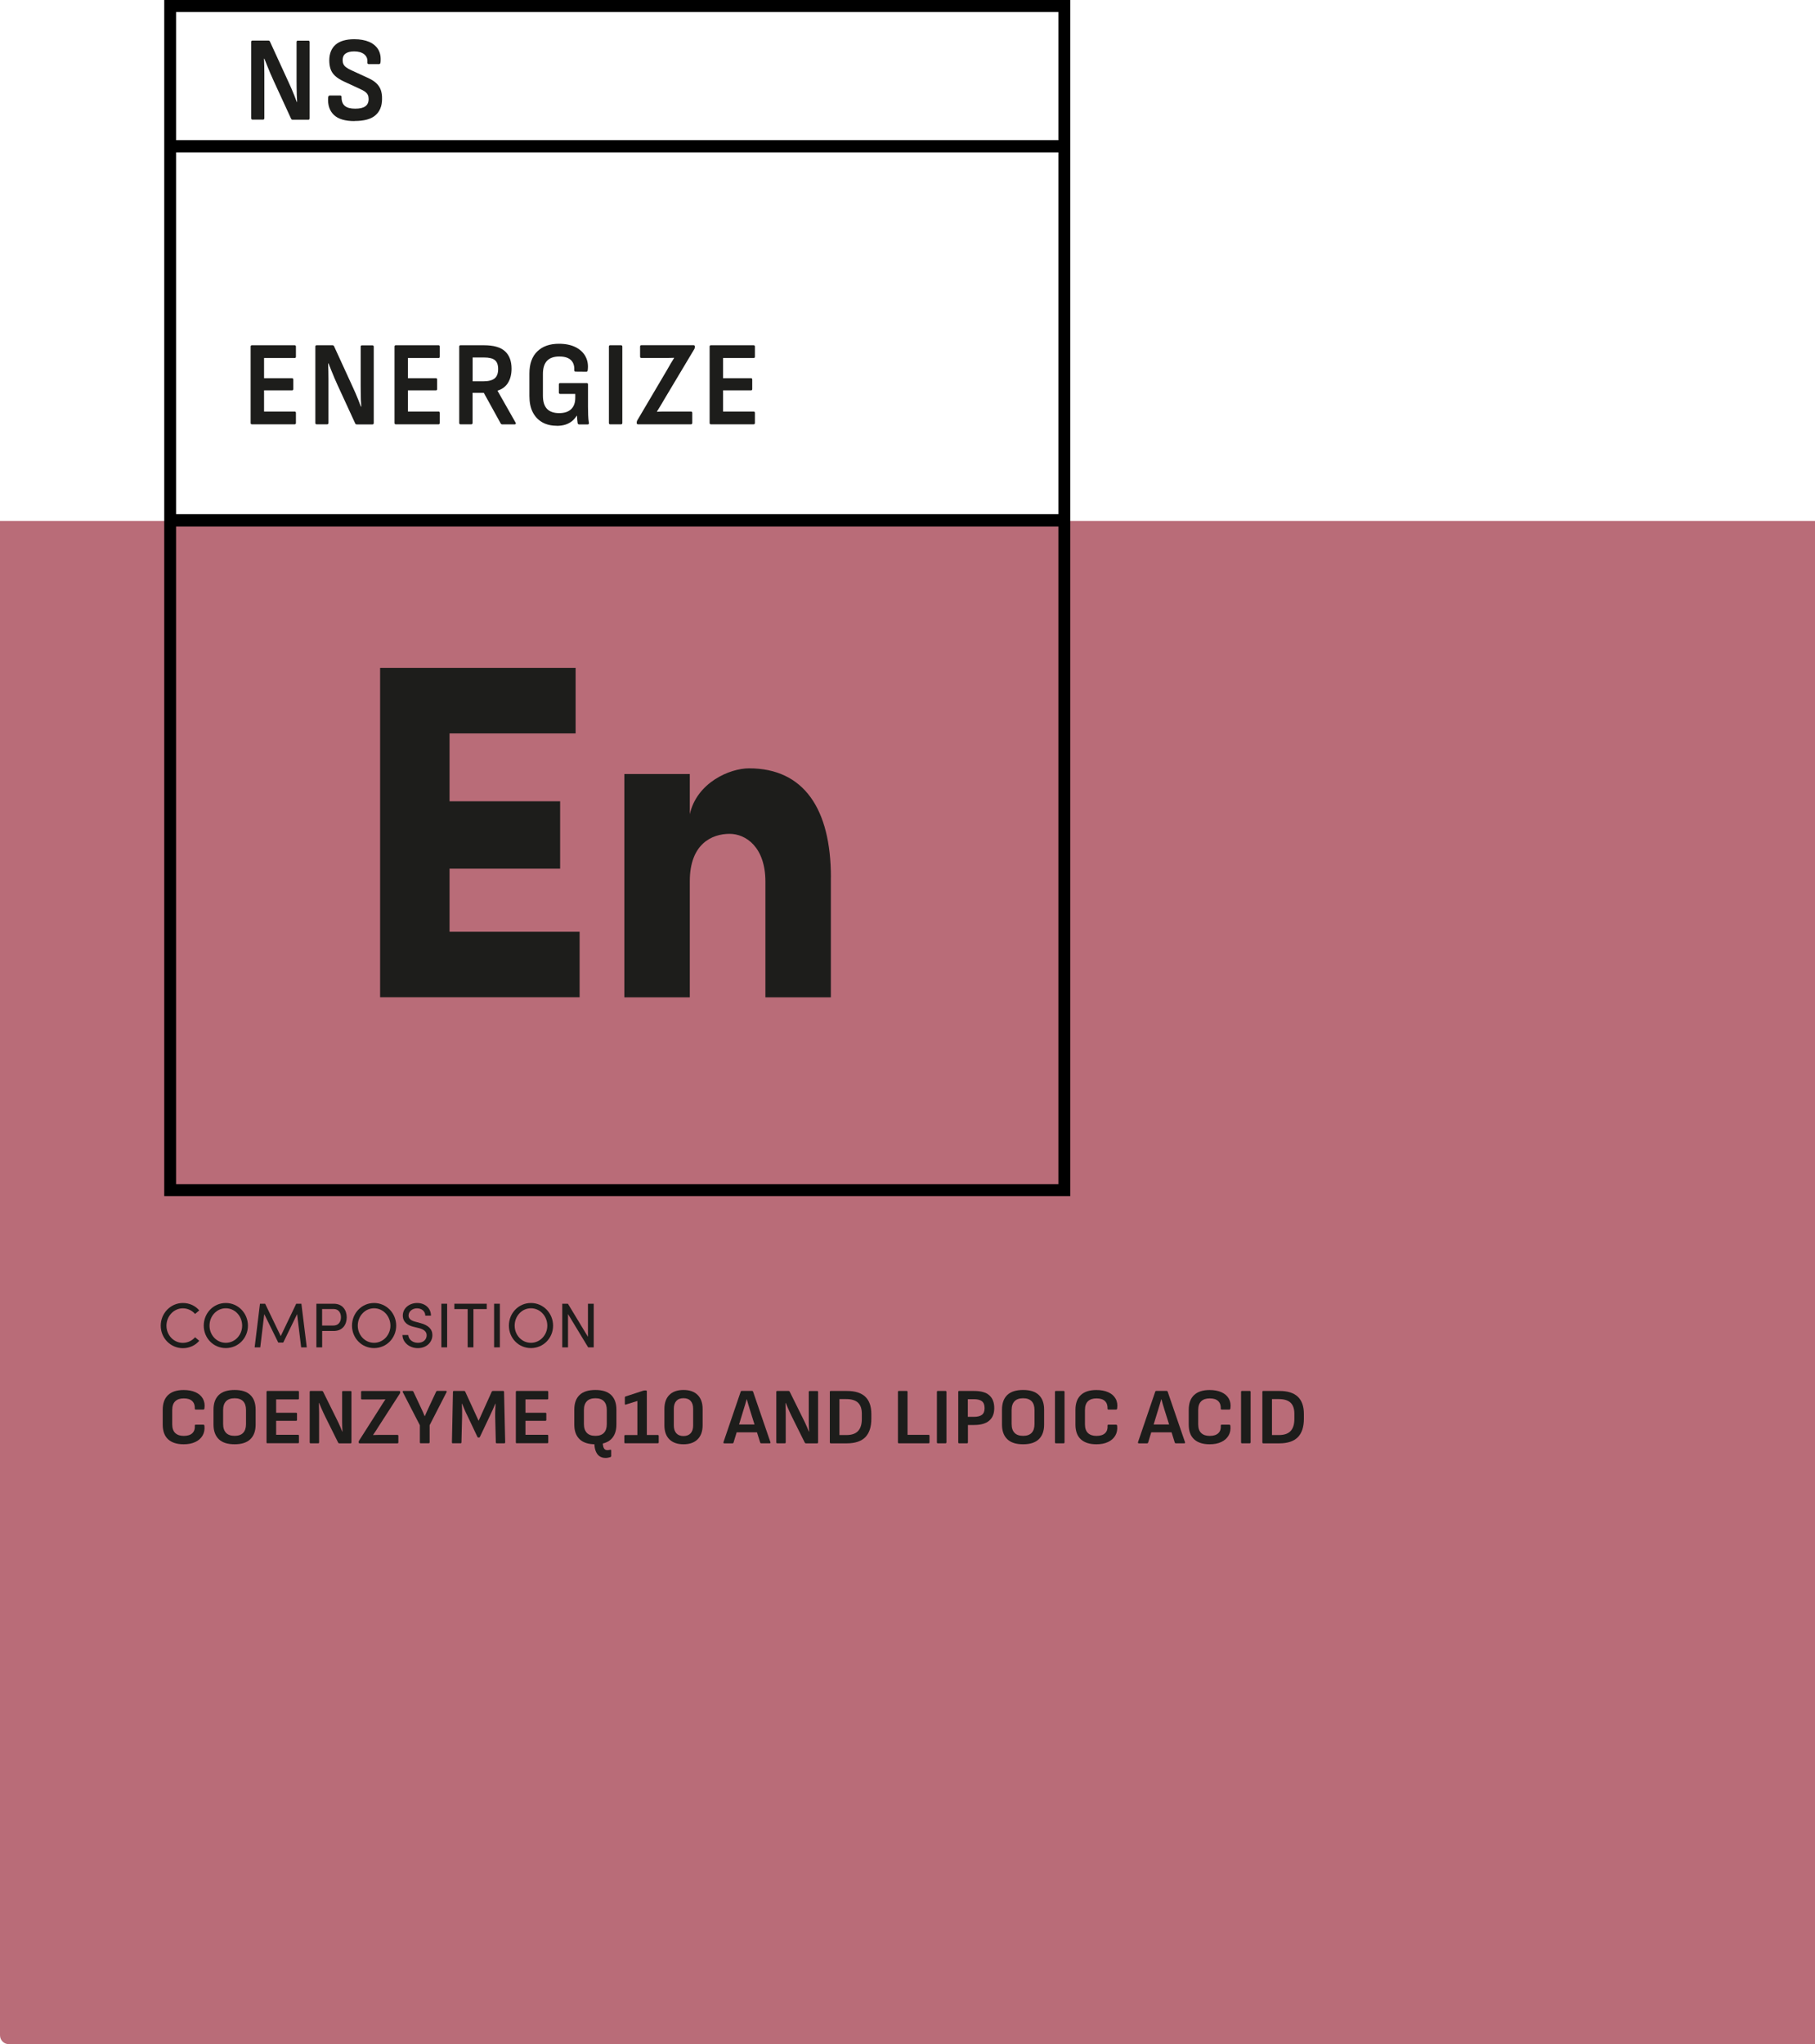 <svg xmlns="http://www.w3.org/2000/svg" id="Camada_1" viewBox="0 0 368 414.4"><defs><style>.cls-1,.cls-2,.cls-3{stroke-width:0px;}.cls-2{fill:#b96c78;}.cls-3{fill:#1d1d1b;}</style></defs><path class="cls-2" d="M0,105.6h368v308.8H1.8c-1,0-1.8-.8-1.8-1.8V105.6h0Z"></path><path class="cls-1" d="M217,242.49H33.3V0h183.7v242.49ZM35.7,240.05h178.89V2.44H35.7v237.6Z"></path><path class="cls-3" d="M51.07,86.02c-.17,0-.25-.1-.25-.29v-15.45c0-.2.08-.29.25-.29h8.68c.17,0,.25.1.25.29v2.01c0,.2-.08.29-.25.29h-6.21v4.09h5.67c.17,0,.25.1.25.29v1.89c0,.2-.08.29-.25.29h-5.67v4.29h6.21c.17,0,.25.1.25.29v2.01c0,.2-.08.29-.25.29h-8.68Z"></path><path class="cls-3" d="M64.19,86.02c-.17,0-.25-.1-.25-.29v-15.45c0-.2.08-.29.25-.29h3.22c.15,0,.26.07.32.2l3.65,7.96c.26.54.49,1.06.71,1.57s.42.99.6,1.45c.18.46.34.88.48,1.27h.07c-.03-.44-.05-.92-.07-1.43-.02-.51-.03-1.03-.03-1.55,0-.52-.01-1-.01-1.42v-7.74c0-.2.08-.29.25-.29h2.13c.18,0,.27.1.27.29v15.45c0,.2-.09.29-.27.29h-3.17c-.15,0-.26-.06-.32-.2l-3.54-7.69c-.23-.49-.45-.99-.67-1.51-.22-.51-.43-1.02-.63-1.53-.2-.51-.4-.99-.58-1.45h-.07c.02.51.03,1.02.05,1.54.01.52.02,1.05.02,1.57v8.96c0,.2-.09.29-.27.29h-2.13Z"></path><path class="cls-3" d="M80.24,86.02c-.17,0-.25-.1-.25-.29v-15.45c0-.2.08-.29.25-.29h8.68c.17,0,.25.1.25.29v2.01c0,.2-.08.29-.25.29h-6.21v4.09h5.67c.17,0,.25.1.25.29v1.89c0,.2-.08.29-.25.29h-5.67v4.29h6.21c.17,0,.25.1.25.29v2.01c0,.2-.08.29-.25.29h-8.68Z"></path><path class="cls-3" d="M93.36,86.02c-.17,0-.25-.1-.25-.29v-15.45c0-.2.08-.29.25-.29h4.76c1.95,0,3.37.4,4.26,1.21.89.81,1.34,1.99,1.34,3.54,0,1.13-.24,2.08-.71,2.85s-1.18,1.31-2.12,1.6v.05l3.65,6.44c.06.1.07.18.03.25-.04.07-.11.1-.22.1h-2.52c-.14,0-.24-.06-.32-.2l-3.42-6.2h-2.27v6.1c0,.2-.09.29-.27.29h-2.2ZM95.83,77.3h2.18c1.04,0,1.8-.2,2.28-.59.48-.39.71-1.02.71-1.89s-.22-1.45-.66-1.81c-.44-.36-1.18-.54-2.22-.54h-2.29v4.82Z"></path><path class="cls-3" d="M112.85,86.31c-1.1,0-2.07-.23-2.9-.7-.83-.47-1.47-1.15-1.93-2.04s-.68-2-.68-3.31v-4.53c0-1.96.53-3.46,1.6-4.49,1.07-1.04,2.53-1.55,4.39-1.55,1.33,0,2.45.23,3.37.69.91.46,1.59,1.09,2.02,1.9s.58,1.74.44,2.78c-.02.2-.11.29-.27.29l-2.2-.02c-.18,0-.26-.1-.25-.29.03-.59-.06-1.09-.28-1.51-.22-.42-.56-.73-1.01-.94s-1.03-.32-1.74-.32c-1.1,0-1.93.29-2.49.87s-.84,1.47-.84,2.68v4.38c0,1.22.28,2.12.83,2.69.55.57,1.37.86,2.46.86s1.87-.27,2.43-.8c.56-.53.84-1.3.84-2.31v-.78h-3.06c-.18,0-.27-.1-.27-.29v-1.64c0-.18.09-.27.27-.27h5.39c.17,0,.25.09.25.27v4.51c0,.56.01,1.12.03,1.69.02.57.07,1.1.15,1.59.03.1.02.18-.03.23-.05.06-.12.09-.19.09h-1.77c-.08,0-.14-.02-.18-.06-.05-.04-.08-.1-.11-.18-.03-.2-.06-.43-.08-.71-.02-.28-.04-.55-.06-.81h-.05c-.26.42-.58.79-.96,1.1-.39.31-.84.55-1.35.71-.51.16-1.1.24-1.74.24Z"></path><path class="cls-3" d="M123.71,86.02c-.17,0-.25-.1-.25-.29v-15.45c0-.2.08-.29.25-.29h2.2c.18,0,.27.1.27.29v15.45c0,.2-.09.29-.27.29h-2.2Z"></path><path class="cls-3" d="M129.35,86.02c-.17,0-.25-.09-.25-.27v-.12c0-.11.03-.24.09-.37l6.1-10.34c.23-.41.45-.8.68-1.19.23-.38.46-.76.7-1.14v-.05c-.41.02-.82.03-1.25.03h-5.37c-.18,0-.27-.1-.27-.29v-2.01c0-.2.09-.29.27-.29h10.56c.18,0,.27.09.27.27v.12c0,.1-.03.22-.09.37l-6.03,10.09c-.26.44-.51.88-.77,1.31-.26.43-.52.86-.79,1.29v.05c.45-.03.91-.05,1.38-.05h5.51c.18,0,.27.1.27.29v2.01c0,.2-.09.29-.27.29h-10.74Z"></path><path class="cls-3" d="M144.13,86.02c-.17,0-.25-.1-.25-.29v-15.45c0-.2.08-.29.25-.29h8.68c.17,0,.25.1.25.29v2.01c0,.2-.08.29-.25.29h-6.21v4.09h5.67c.17,0,.25.1.25.29v1.89c0,.2-.08.29-.25.29h-5.67v4.29h6.21c.17,0,.25.1.25.29v2.01c0,.2-.08.29-.25.29h-8.68Z"></path><path class="cls-3" d="M51.19,24.25c-.17,0-.25-.1-.25-.29v-15.45c0-.2.08-.29.25-.29h3.22c.15,0,.26.07.32.2l3.65,7.96c.26.54.49,1.06.71,1.57s.42.99.6,1.45c.18.46.34.88.48,1.27h.07c-.03-.44-.05-.92-.07-1.43-.02-.51-.03-1.03-.03-1.55,0-.52-.01-1-.01-1.42v-7.74c0-.2.08-.29.25-.29h2.13c.18,0,.27.1.27.29v15.45c0,.2-.09.29-.27.29h-3.17c-.15,0-.26-.06-.32-.2l-3.54-7.69c-.23-.49-.45-.99-.67-1.51-.22-.51-.43-1.02-.63-1.53-.2-.51-.4-.99-.58-1.45h-.07c.02.51.03,1.02.05,1.54.01.52.02,1.05.02,1.57v8.96c0,.2-.09.29-.27.29h-2.13Z"></path><path class="cls-3" d="M71.88,24.55c-1.92,0-3.32-.42-4.19-1.26-.88-.84-1.26-2.01-1.16-3.51.03-.28.14-.42.32-.42h2.13c.2,0,.29.12.27.37,0,.8.23,1.38.68,1.75s1.15.55,2.09.55,1.6-.16,2.05-.48c.45-.32.67-.81.67-1.48,0-.31-.05-.58-.16-.82-.11-.24-.29-.45-.54-.64-.26-.19-.6-.38-1.04-.58l-3.29-1.52c-.73-.34-1.31-.71-1.75-1.11s-.75-.86-.93-1.38c-.18-.52-.27-1.12-.27-1.79.01-1.39.45-2.45,1.29-3.18.85-.73,2.11-1.1,3.78-1.1,1.18,0,2.18.18,3,.53.82.35,1.44.87,1.85,1.54.41.68.57,1.52.48,2.54-.03.29-.12.44-.27.44h-2.15c-.09,0-.16-.03-.2-.1-.05-.06-.06-.18-.05-.34.05-.65-.17-1.17-.65-1.56-.48-.38-1.15-.58-2.03-.58-.77,0-1.35.15-1.75.44s-.59.74-.59,1.32c0,.31.05.58.16.82s.29.45.56.65c.26.2.62.4,1.08.61l3.24,1.49c.74.33,1.33.69,1.76,1.09s.74.86.93,1.38c.19.52.28,1.14.26,1.86,0,1.42-.45,2.52-1.34,3.29-.89.78-2.3,1.16-4.24,1.16Z"></path><rect class="cls-1" x="34.5" y="104.24" width="181.3" height="2.49"></rect><rect class="cls-1" x="34.5" y="28.41" width="181.3" height="2.49"></rect><path class="cls-3" d="M91.15,188.89h26.37v13.28h-40.45v-66.77h39.64v13.28h-25.56v13.76h22.42v13.66h-22.42v12.79Z"></path><path class="cls-3" d="M168.46,177.85v24.33h-13.27v-23.45c0-6.98-3.95-9.69-7.26-9.69-3.59,0-8.07,2.04-8.07,9.59v23.55h-13.27v-45.26h13.27v8.14c1.43-6.4,8.07-9.3,12.02-9.3,11.12,0,16.59,8.24,16.59,22.1Z"></path><path class="cls-3" d="M32.59,268.74c0-2.5,1.99-4.59,4.49-4.59,1.36,0,2.54.58,3.32,1.5l-.85.72c-.59-.69-1.49-1.14-2.48-1.14-1.86,0-3.32,1.62-3.32,3.52s1.46,3.48,3.32,3.48c.99,0,1.89-.45,2.48-1.14l.85.72c-.78.92-1.96,1.5-3.32,1.5-2.5,0-4.49-2.05-4.49-4.55Z"></path><path class="cls-3" d="M41.31,268.74c0-2.52,1.95-4.59,4.47-4.59s4.49,2.08,4.49,4.59-1.96,4.55-4.49,4.55-4.47-2.05-4.47-4.55ZM49.1,268.74c0-1.9-1.44-3.52-3.32-3.52s-3.3,1.62-3.3,3.52,1.44,3.48,3.3,3.48,3.32-1.59,3.32-3.48Z"></path><path class="cls-3" d="M62.2,273.14h-1.14l-.82-6.74-2.81,5.77h-1.01l-2.84-5.77-.81,6.74h-1.14l1.08-8.84h1.05l3.16,6.56,3.14-6.56h1.05l1.09,8.84Z"></path><path class="cls-3" d="M67.67,264.3c1.87,0,2.63,1.39,2.63,2.76s-.76,2.76-2.63,2.76h-2.35v3.32h-1.17v-8.84h3.52ZM67.59,268.72c1.1,0,1.54-.82,1.54-1.67s-.42-1.68-1.48-1.68h-2.34v3.35h2.27Z"></path><path class="cls-3" d="M71.37,268.74c0-2.52,1.95-4.59,4.47-4.59s4.49,2.08,4.49,4.59-1.96,4.55-4.49,4.55-4.47-2.05-4.47-4.55ZM79.16,268.74c0-1.9-1.44-3.52-3.32-3.52s-3.3,1.62-3.3,3.52,1.44,3.48,3.3,3.48,3.32-1.59,3.32-3.48Z"></path><path class="cls-3" d="M81.61,270.64h1.16c.04.78.78,1.58,1.96,1.58s1.78-.74,1.78-1.53c0-.86-.78-1.24-1.53-1.44l-1.14-.28c-1.87-.45-2.17-1.55-2.17-2.27,0-1.53,1.37-2.55,2.91-2.55s2.8.99,2.8,2.57h-1.15c0-.89-.73-1.49-1.68-1.49-.89,0-1.71.59-1.71,1.46,0,.31.1.92,1.28,1.23l1.15.31c1.5.4,2.4,1.17,2.4,2.43,0,1.37-1.12,2.64-2.95,2.64s-3.11-1.28-3.12-2.66Z"></path><path class="cls-3" d="M89.49,273.14v-8.84h1.17v8.84h-1.17Z"></path><path class="cls-3" d="M98.69,264.3v1.08h-2.7v7.76h-1.17v-7.76h-2.7v-1.08h6.56Z"></path><path class="cls-3" d="M100.18,273.14v-8.84h1.17v8.84h-1.17Z"></path><path class="cls-3" d="M103.18,268.74c0-2.52,1.95-4.59,4.47-4.59s4.49,2.08,4.49,4.59-1.96,4.55-4.49,4.55-4.47-2.05-4.47-4.55ZM110.97,268.74c0-1.9-1.44-3.52-3.32-3.52s-3.3,1.62-3.3,3.52,1.44,3.48,3.3,3.48,3.32-1.59,3.32-3.48Z"></path><path class="cls-3" d="M119.21,264.3h1.17v8.84h-1.13l-4.08-6.74v6.74h-1.17v-8.84h1.15l4.06,6.71v-6.71Z"></path><path class="cls-3" d="M37.23,292.79c-1.37,0-2.42-.34-3.15-1.01-.73-.68-1.09-1.67-1.09-2.99v-2.98c0-1.33.37-2.33,1.1-3.01.73-.68,1.78-1.01,3.15-1.01.93,0,1.73.15,2.4.45.67.3,1.17.73,1.49,1.3s.43,1.23.32,1.99c-.01.05-.03.11-.06.15-.03.05-.07.07-.14.07h-1.57c-.13,0-.19-.06-.18-.19.02-.66-.15-1.17-.53-1.53-.37-.36-.94-.54-1.71-.54s-1.32.19-1.73.58c-.41.39-.61.98-.61,1.77v2.9c0,.79.2,1.38.61,1.77.41.39.98.58,1.73.58.79,0,1.37-.19,1.75-.56.38-.37.54-.88.49-1.52-.01-.13.05-.19.18-.19h1.56c.12,0,.19.08.21.23.08.76-.05,1.42-.38,1.98-.33.56-.82,1-1.48,1.3-.65.31-1.44.46-2.36.46Z"></path><path class="cls-3" d="M47.57,292.79c-1.43,0-2.5-.34-3.21-1.03-.71-.69-1.07-1.67-1.07-2.96v-3.03c0-1.3.36-2.29,1.07-2.97.71-.68,1.78-1.02,3.21-1.02s2.48.34,3.19,1.02,1.07,1.67,1.07,2.97v3.03c0,1.29-.36,2.27-1.07,2.96-.71.69-1.78,1.03-3.19,1.03ZM47.57,291.08c.77,0,1.35-.2,1.73-.61.39-.41.58-1,.58-1.78v-2.84c0-.78-.19-1.37-.58-1.78-.39-.41-.97-.61-1.73-.61s-1.35.2-1.74.61c-.39.41-.59,1-.59,1.78v2.84c0,.78.2,1.37.59,1.78.39.41.98.61,1.74.61Z"></path><path class="cls-3" d="M54.22,292.59c-.12,0-.18-.06-.18-.19v-10.23c0-.13.06-.19.18-.19h6.21c.12,0,.18.06.18.19v1.33c0,.13-.06.19-.18.19h-4.44v2.71h4.05c.12,0,.18.06.18.19v1.25c0,.13-.06.19-.18.19h-4.05v2.84h4.44c.12,0,.18.06.18.19v1.33c0,.13-.06.19-.18.19h-6.21Z"></path><path class="cls-3" d="M62.97,292.59c-.12,0-.18-.06-.18-.19v-10.23c0-.13.06-.19.18-.19h2.3c.11,0,.18.04.23.13l2.61,5.27c.18.36.35.7.51,1.04.16.34.3.65.43.96.13.3.24.58.34.84h.05c-.02-.29-.04-.61-.05-.95s-.02-.68-.02-1.03c0-.35,0-.66,0-.94v-5.12c0-.13.06-.19.18-.19h1.52c.13,0,.19.06.19.19v10.23c0,.13-.06.19-.19.19h-2.27c-.11,0-.18-.04-.23-.13l-2.53-5.09c-.16-.32-.32-.66-.48-1s-.31-.68-.45-1.01c-.15-.34-.28-.65-.41-.96h-.05c.01.34.02.68.03,1.02.01.35.02.69.02,1.04v5.93c0,.13-.06.19-.19.19h-1.52Z"></path><path class="cls-3" d="M72.9,292.59c-.12,0-.18-.06-.18-.18v-.08c0-.08.02-.16.06-.24l4.36-6.84c.16-.27.32-.53.49-.79s.33-.51.5-.75v-.03c-.29.01-.59.02-.89.02h-3.84c-.13,0-.19-.07-.19-.19v-1.33c0-.13.06-.19.19-.19h7.55c.13,0,.19.06.19.18v.08c0,.06-.02.15-.06.24l-4.31,6.68c-.18.29-.37.58-.55.87-.18.29-.37.57-.57.85v.03c.32-.02.65-.03.99-.03h3.94c.13,0,.19.06.19.19v1.33c0,.13-.06.19-.19.19h-7.68Z"></path><path class="cls-3" d="M85.31,292.59c-.12,0-.18-.06-.18-.19v-3.47l-3.47-6.73c-.03-.07-.03-.12,0-.16.03-.04.07-.06.14-.06h1.78c.12,0,.19.04.23.13l1.44,3.06c.15.32.3.65.45.97.15.32.28.64.41.96h.02c.14-.32.28-.65.43-.97.15-.32.29-.65.45-.98l1.43-3.05c.04-.09.12-.13.23-.13h1.75c.06,0,.11.02.14.06.03.04.02.1,0,.16l-3.45,6.73v3.47c0,.13-.06.19-.19.19h-1.57Z"></path><path class="cls-3" d="M91.81,292.59c-.12,0-.18-.06-.18-.19l.21-10.23c0-.13.06-.19.19-.19h2.09c.1,0,.17.05.21.15l2.71,5.9,2.66-5.9c.05-.1.13-.15.23-.15h2.09c.12,0,.18.06.18.19l.23,10.23c0,.13-.06.19-.19.19h-1.52c-.13,0-.19-.06-.19-.19l-.13-5.24c-.01-.43,0-.87.02-1.3.02-.44.04-.87.05-1.29h-.05c-.17.42-.35.85-.54,1.27-.19.43-.39.85-.59,1.26l-1.99,4.2c-.04.09-.12.13-.23.13h-.06c-.1,0-.17-.04-.21-.13l-2.01-4.25c-.21-.4-.4-.81-.58-1.24s-.36-.84-.52-1.24h-.05c.02.41.04.84.05,1.27.01.44.01.87,0,1.29l-.13,5.27c0,.13-.06.19-.18.19h-1.54Z"></path><path class="cls-3" d="M104.77,292.59c-.12,0-.18-.06-.18-.19v-10.23c0-.13.06-.19.18-.19h6.21c.12,0,.18.06.18.19v1.33c0,.13-.06.19-.18.19h-4.44v2.71h4.05c.12,0,.18.06.18.19v1.25c0,.13-.06.19-.18.19h-4.05v2.84h4.44c.12,0,.18.06.18.19v1.33c0,.13-.06.19-.18.19h-6.21Z"></path><path class="cls-3" d="M120.72,292.79c-1.43,0-2.5-.34-3.21-1.03-.71-.69-1.07-1.67-1.07-2.96v-3.03c0-1.3.36-2.29,1.07-2.97.71-.68,1.78-1.02,3.21-1.02s2.48.34,3.19,1.02c.71.68,1.07,1.67,1.07,2.97v3.03c0,1.29-.36,2.27-1.07,2.96-.71.69-1.78,1.03-3.19,1.03ZM120.72,291.08c.77,0,1.35-.2,1.73-.61.39-.41.58-1,.58-1.78v-2.84c0-.78-.19-1.37-.58-1.78-.39-.41-.97-.61-1.73-.61s-1.35.2-1.74.61c-.39.41-.59,1-.59,1.78v2.84c0,.78.2,1.37.59,1.78.39.41.97.61,1.74.61ZM122.78,295.56c-.5,0-.92-.13-1.27-.38-.35-.25-.61-.65-.79-1.18-.17-.53-.24-1.2-.21-2.01,0-.13.06-.19.19-.19l1.33.03c.12,0,.18.06.18.19-.01.68.05,1.18.19,1.49.14.31.39.47.75.47.11,0,.21-.01.3-.03.09-.02.18-.04.27-.05.06-.02.11-.02.15.02s.05.08.05.15v1.09c0,.11-.06.19-.18.24-.1.03-.23.07-.41.1-.17.04-.36.06-.55.06Z"></path><path class="cls-3" d="M126.77,292.59c-.12,0-.18-.06-.18-.19v-1.3c0-.12.06-.18.18-.18h2.46v-6.91l-2.35.73c-.13.04-.19,0-.19-.15v-1.28c0-.11.04-.18.13-.21l3.58-1.17s.09-.02.14-.03c.05-.01.09-.02.14-.02h.29c.12,0,.18.06.18.19v8.84h2.22c.13,0,.19.06.19.18v1.3c0,.13-.06.19-.19.19h-6.6Z"></path><path class="cls-3" d="M138.58,292.79c-1.24,0-2.2-.34-2.87-1.01-.67-.67-1-1.62-1-2.85v-3.29c0-1.23.33-2.18,1-2.85s1.63-1.01,2.87-1.01,2.2.34,2.87,1.01,1.01,1.62,1.01,2.85v3.29c0,1.23-.34,2.18-1.01,2.85-.67.67-1.63,1.01-2.87,1.01ZM138.58,291.12c.63,0,1.11-.19,1.45-.56.34-.37.51-.9.51-1.58v-3.39c0-.69-.17-1.22-.51-1.59-.34-.37-.82-.55-1.45-.55s-1.11.18-1.45.55-.51.9-.51,1.59v3.39c0,.68.17,1.21.51,1.58.34.37.82.56,1.45.56Z"></path><path class="cls-3" d="M146.84,292.59c-.14,0-.19-.07-.16-.21l3.5-10.26c.03-.1.1-.15.21-.15h2.07c.12,0,.19.05.23.15l3.52,10.26c.04.14,0,.21-.15.21h-1.72c-.11,0-.18-.05-.21-.15l-2.09-6.66c-.11-.36-.21-.71-.32-1.06-.1-.35-.2-.71-.3-1.06h-.03c-.1.35-.2.69-.3,1.05-.1.35-.21.7-.32,1.05l-2.04,6.68c-.03.11-.11.16-.23.16h-1.67ZM149.06,290.37l.37-1.59h3.94l.39,1.59h-4.7Z"></path><path class="cls-3" d="M157.58,292.59c-.12,0-.18-.06-.18-.19v-10.23c0-.13.06-.19.18-.19h2.3c.11,0,.18.04.23.13l2.61,5.27c.18.36.35.7.51,1.04.16.34.3.65.43.96.13.3.24.58.34.84h.05c-.02-.29-.04-.61-.05-.95-.01-.34-.02-.68-.02-1.03,0-.35,0-.66,0-.94v-5.12c0-.13.06-.19.18-.19h1.52c.13,0,.19.06.19.19v10.23c0,.13-.06.19-.19.19h-2.27c-.11,0-.18-.04-.23-.13l-2.53-5.09c-.16-.32-.32-.66-.48-1-.16-.34-.31-.68-.45-1.01-.15-.34-.28-.65-.41-.96h-.05c.01.34.02.68.03,1.02.01.35.02.69.02,1.04v5.93c0,.13-.06.19-.19.19h-1.52Z"></path><path class="cls-3" d="M168.43,292.59c-.12,0-.18-.06-.18-.19v-10.23c0-.13.06-.19.18-.19h3.27c1.68,0,2.92.39,3.74,1.17.82.78,1.23,1.95,1.23,3.5v.97c0,1.65-.41,2.9-1.22,3.73-.82.83-2.07,1.25-3.75,1.25h-3.27ZM170.2,290.92h1.38c1.09,0,1.89-.27,2.4-.82.51-.55.76-1.37.76-2.47v-1.01c0-1.01-.25-1.75-.76-2.25-.51-.49-1.31-.74-2.4-.74h-1.38v7.28Z"></path><path class="cls-3" d="M182.24,292.59c-.12,0-.18-.06-.18-.19v-10.23c0-.13.06-.19.18-.19h1.59c.12,0,.18.06.18.19v8.71h4.26c.13,0,.19.06.19.19v1.33c0,.13-.06.19-.19.19h-6.03Z"></path><path class="cls-3" d="M190.14,292.59c-.12,0-.18-.06-.18-.19v-10.23c0-.13.06-.19.18-.19h1.57c.13,0,.19.06.19.19v10.23c0,.13-.06.19-.19.19h-1.57Z"></path><path class="cls-3" d="M194.47,292.59c-.12,0-.18-.06-.18-.19v-10.23c0-.13.06-.19.18-.19h3.02c1.41,0,2.44.29,3.1.88s1,1.45,1,2.59-.34,1.96-1.02,2.55c-.68.59-1.7.88-3.06.88h-1.26v3.52c0,.13-.06.19-.19.19h-1.57ZM196.23,287.23h1.23c.73,0,1.28-.14,1.64-.42.36-.28.53-.73.53-1.35,0-.65-.18-1.11-.53-1.39-.36-.28-.91-.42-1.65-.42h-1.22v3.58Z"></path><path class="cls-3" d="M207.44,292.79c-1.43,0-2.5-.34-3.21-1.03-.71-.69-1.07-1.67-1.07-2.96v-3.03c0-1.3.36-2.29,1.07-2.97s1.78-1.02,3.21-1.02,2.48.34,3.19,1.02,1.07,1.67,1.07,2.97v3.03c0,1.29-.36,2.27-1.07,2.96-.71.69-1.78,1.03-3.19,1.03ZM207.44,291.08c.77,0,1.35-.2,1.73-.61.39-.41.58-1,.58-1.78v-2.84c0-.78-.19-1.37-.58-1.78-.39-.41-.97-.61-1.73-.61s-1.35.2-1.74.61c-.39.41-.59,1-.59,1.78v2.84c0,.78.2,1.37.59,1.78.39.41.98.61,1.74.61Z"></path><path class="cls-3" d="M214.08,292.59c-.12,0-.18-.06-.18-.19v-10.23c0-.13.06-.19.18-.19h1.57c.13,0,.19.06.19.19v10.23c0,.13-.06.19-.19.19h-1.57Z"></path><path class="cls-3" d="M222.29,292.79c-1.37,0-2.42-.34-3.15-1.01s-1.09-1.67-1.09-2.99v-2.98c0-1.33.37-2.33,1.1-3.01s1.78-1.01,3.15-1.01c.93,0,1.73.15,2.4.45s1.17.73,1.49,1.3c.32.56.43,1.23.32,1.99-.01.05-.03.11-.06.15-.03.05-.07.07-.14.07h-1.57c-.13,0-.19-.06-.18-.19.02-.66-.15-1.17-.53-1.53-.37-.36-.94-.54-1.71-.54s-1.32.19-1.73.58c-.41.39-.61.98-.61,1.77v2.9c0,.79.2,1.38.61,1.77.41.39.98.58,1.73.58.79,0,1.37-.19,1.75-.56.38-.37.54-.88.49-1.52-.01-.13.05-.19.18-.19h1.56c.12,0,.19.08.21.23.08.76-.05,1.42-.38,1.98s-.82,1-1.47,1.3c-.65.31-1.44.46-2.36.46Z"></path><path class="cls-3" d="M230.89,292.59c-.14,0-.19-.07-.16-.21l3.5-10.26c.03-.1.1-.15.21-.15h2.08c.12,0,.19.05.23.15l3.52,10.26c.04.14,0,.21-.15.21h-1.72c-.11,0-.18-.05-.21-.15l-2.09-6.66c-.11-.36-.21-.71-.32-1.06-.1-.35-.2-.71-.3-1.06h-.03c-.1.35-.2.69-.3,1.05s-.21.7-.32,1.05l-2.04,6.68c-.03.11-.11.16-.23.16h-1.67ZM233.11,290.37l.37-1.59h3.94l.39,1.59h-4.7Z"></path><path class="cls-3" d="M245.26,292.79c-1.37,0-2.42-.34-3.15-1.01-.73-.68-1.09-1.67-1.09-2.99v-2.98c0-1.33.37-2.33,1.1-3.01.73-.68,1.78-1.01,3.14-1.01.93,0,1.73.15,2.4.45.67.3,1.17.73,1.49,1.3s.43,1.23.32,1.99c-.01.05-.03.11-.06.15-.03.05-.07.07-.14.07h-1.57c-.13,0-.19-.06-.18-.19.02-.66-.15-1.17-.53-1.53-.37-.36-.94-.54-1.71-.54s-1.32.19-1.73.58c-.41.39-.61.98-.61,1.77v2.9c0,.79.2,1.38.61,1.77.41.39.98.58,1.73.58.79,0,1.37-.19,1.75-.56.38-.37.54-.88.49-1.52-.01-.13.05-.19.18-.19h1.56c.12,0,.19.08.21.23.08.76-.05,1.42-.38,1.98s-.82,1-1.48,1.3c-.65.31-1.44.46-2.36.46Z"></path><path class="cls-3" d="M251.81,292.59c-.12,0-.18-.06-.18-.19v-10.23c0-.13.06-.19.18-.19h1.57c.13,0,.19.06.19.19v10.23c0,.13-.06.19-.19.19h-1.57Z"></path><path class="cls-3" d="M256.13,292.59c-.12,0-.18-.06-.18-.19v-10.23c0-.13.06-.19.18-.19h3.27c1.68,0,2.92.39,3.74,1.17.82.78,1.23,1.95,1.23,3.5v.97c0,1.65-.41,2.9-1.22,3.73-.82.83-2.07,1.25-3.75,1.25h-3.27ZM257.9,290.92h1.38c1.09,0,1.89-.27,2.4-.82.51-.55.76-1.37.76-2.47v-1.01c0-1.01-.25-1.75-.76-2.25-.51-.49-1.31-.74-2.4-.74h-1.38v7.28Z"></path></svg>